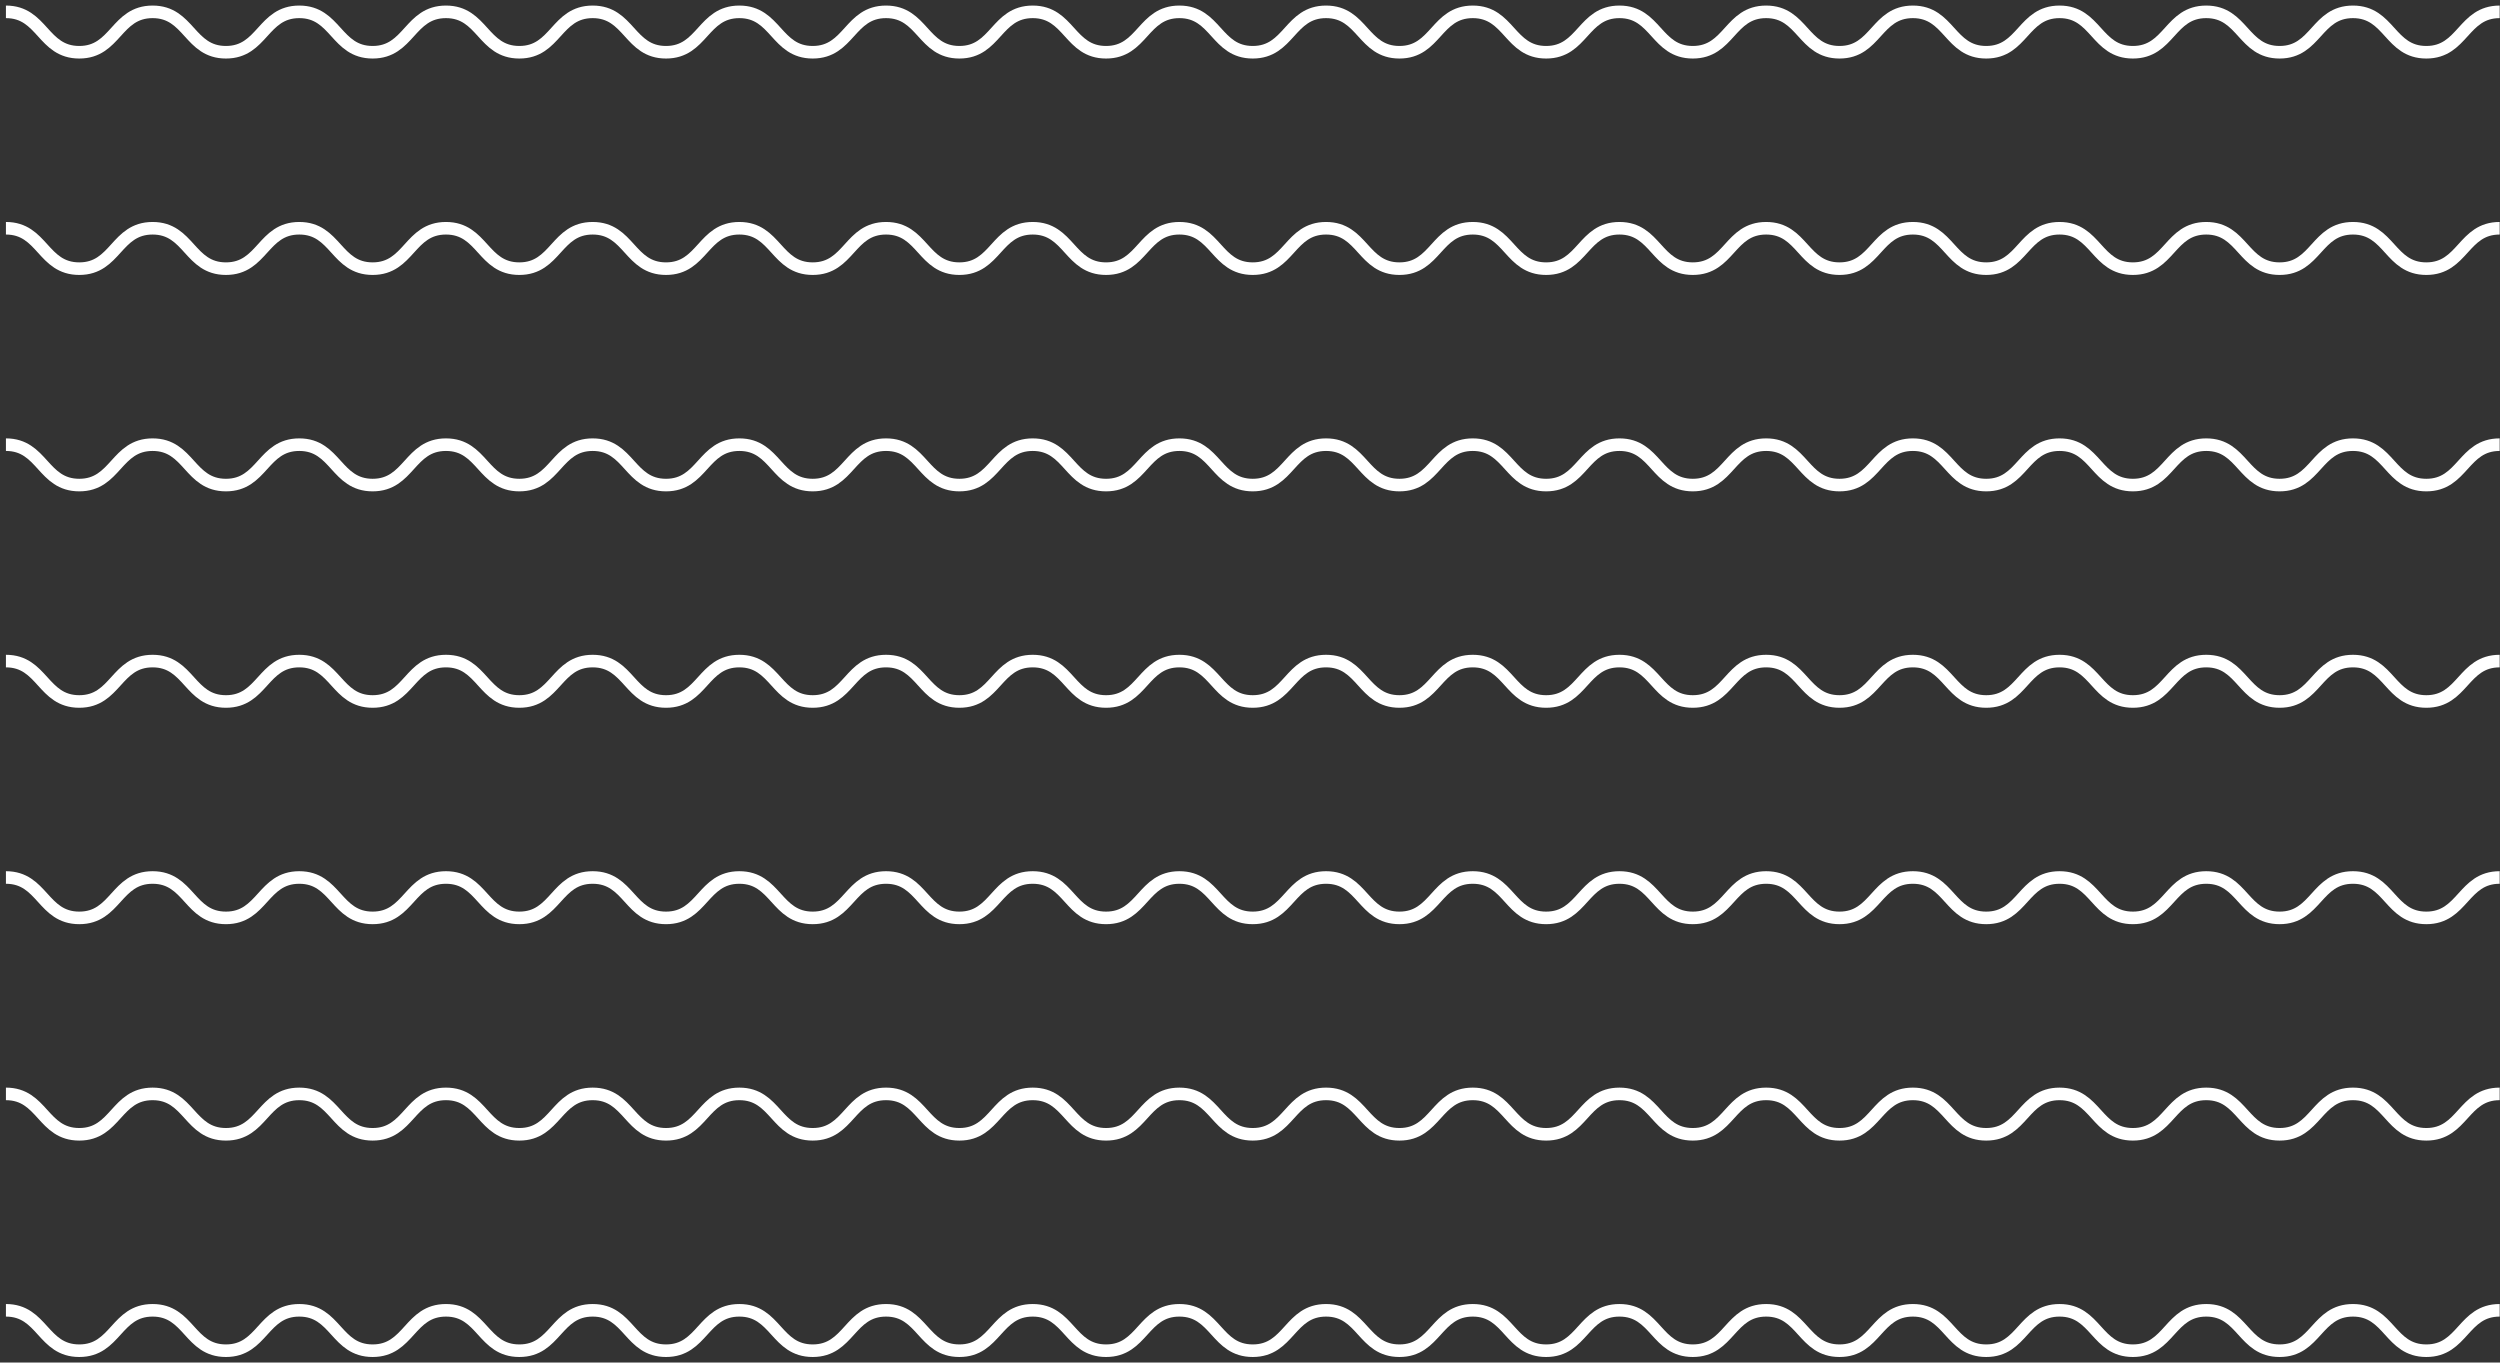 
<svg width="211" height="115" viewBox="0 0 211 115" fill="none" xmlns="http://www.w3.org/2000/svg">
<rect x="0" y="0" width="211" height="115" fill="#333333" stroke="none"/>
<path d="M0.5 1C3.595 1 3.595 4.41 6.69 4.41C9.785 4.41 9.785 1 12.88 1C15.974 1 15.974 4.41 19.069 4.41C22.164 4.41 22.164 1 25.259 1C28.354 1 28.355 4.41 31.45 4.41C34.545 4.41 34.545 1 37.64 1C40.735 1 40.735 4.41 43.831 4.41C46.928 4.41 46.926 1 50.021 1C53.116 1 53.116 4.41 56.211 4.41C59.306 4.41 59.306 1 62.401 1C65.496 1 65.497 4.41 68.592 4.41C71.687 4.41 71.687 1 74.782 1C77.877 1 77.877 4.41 80.972 4.41C84.066 4.41 84.066 1 87.161 1C90.256 1 90.256 4.41 93.351 4.41C96.446 4.41 96.446 1 99.541 1C102.636 1 102.636 4.41 105.731 4.41C108.825 4.41 108.825 1 111.92 1C115.015 1 115.017 4.41 118.112 4.41C121.206 4.41 121.206 1 124.301 1C127.396 1 127.396 4.41 130.493 4.41C133.589 4.41 133.588 1 136.682 1C139.777 1 139.777 4.41 142.872 4.41C145.967 4.41 145.969 1 149.064 1C152.158 1 152.158 4.41 155.253 4.41C158.348 4.41 158.35 1 161.445 1C164.539 1 164.539 4.41 167.636 4.41C170.732 4.41 170.731 1 173.826 1C176.921 1 176.921 4.41 180.015 4.41C183.11 4.41 183.112 1 186.207 1C189.302 1 189.303 4.41 192.398 4.41C195.493 4.41 195.493 1 198.589 1C201.686 1 201.684 4.41 204.781 4.41C207.877 4.41 207.877 1 210.972 1" stroke="#FFFFFF" stroke-width="1.061" stroke-miterlimit="10"/>
<path d="M0.5 19.265C3.595 19.265 3.595 22.675 6.69 22.675C9.785 22.675 9.785 19.265 12.88 19.265C15.974 19.265 15.974 22.675 19.069 22.675C22.164 22.675 22.164 19.265 25.259 19.265C28.354 19.265 28.355 22.675 31.45 22.675C34.545 22.675 34.545 19.265 37.64 19.265C40.735 19.265 40.735 22.675 43.831 22.675C46.928 22.675 46.926 19.265 50.021 19.265C53.116 19.265 53.116 22.675 56.211 22.675C59.306 22.675 59.306 19.265 62.401 19.265C65.496 19.265 65.497 22.675 68.592 22.675C71.687 22.675 71.687 19.265 74.782 19.265C77.877 19.265 77.877 22.675 80.972 22.675C84.066 22.675 84.066 19.265 87.161 19.265C90.256 19.265 90.256 22.675 93.351 22.675C96.446 22.675 96.446 19.265 99.541 19.265C102.636 19.265 102.636 22.675 105.731 22.675C108.825 22.675 108.825 19.265 111.92 19.265C115.015 19.265 115.017 22.675 118.112 22.675C121.206 22.675 121.206 19.265 124.301 19.265C127.396 19.265 127.396 22.675 130.493 22.675C133.589 22.675 133.588 19.265 136.682 19.265C139.777 19.265 139.777 22.675 142.872 22.675C145.967 22.675 145.969 19.265 149.064 19.265C152.158 19.265 152.158 22.675 155.253 22.675C158.348 22.675 158.35 19.265 161.445 19.265C164.539 19.265 164.539 22.675 167.636 22.675C170.732 22.675 170.731 19.265 173.826 19.265C176.921 19.265 176.921 22.675 180.015 22.675C183.11 22.675 183.112 19.265 186.207 19.265C189.302 19.265 189.303 22.675 192.398 22.675C195.493 22.675 195.493 19.265 198.589 19.265C201.686 19.265 201.684 22.675 204.781 22.675C207.877 22.675 207.877 19.265 210.972 19.265" stroke="#FFFFFF" stroke-width="1.061" stroke-miterlimit="10"/>
<path d="M0.5 37.53C3.595 37.53 3.595 40.94 6.69 40.94C9.785 40.94 9.785 37.53 12.88 37.53C15.974 37.53 15.974 40.94 19.069 40.94C22.164 40.94 22.164 37.53 25.259 37.53C28.354 37.53 28.355 40.94 31.45 40.94C34.545 40.94 34.545 37.53 37.64 37.53C40.735 37.53 40.735 40.94 43.831 40.94C46.928 40.94 46.926 37.53 50.021 37.53C53.116 37.53 53.116 40.94 56.211 40.94C59.306 40.94 59.306 37.53 62.401 37.53C65.496 37.53 65.497 40.94 68.592 40.94C71.687 40.94 71.687 37.53 74.782 37.53C77.877 37.53 77.877 40.94 80.972 40.94C84.066 40.94 84.066 37.53 87.161 37.53C90.256 37.53 90.256 40.94 93.351 40.94C96.446 40.94 96.446 37.53 99.541 37.53C102.636 37.53 102.636 40.94 105.731 40.94C108.825 40.94 108.825 37.53 111.92 37.53C115.015 37.53 115.017 40.94 118.112 40.94C121.206 40.94 121.206 37.53 124.301 37.53C127.396 37.53 127.396 40.94 130.493 40.94C133.589 40.94 133.588 37.53 136.682 37.53C139.777 37.53 139.777 40.94 142.872 40.94C145.967 40.94 145.969 37.53 149.064 37.53C152.158 37.53 152.158 40.94 155.253 40.94C158.348 40.94 158.35 37.53 161.445 37.53C164.539 37.53 164.539 40.94 167.636 40.94C170.732 40.94 170.731 37.53 173.826 37.53C176.921 37.53 176.921 40.94 180.015 40.94C183.11 40.94 183.112 37.53 186.207 37.53C189.302 37.53 189.303 40.94 192.398 40.94C195.493 40.94 195.493 37.53 198.589 37.53C201.686 37.53 201.684 40.94 204.781 40.94C207.877 40.94 207.877 37.53 210.972 37.53" stroke="#FFFFFF" stroke-width="1.061" stroke-miterlimit="10"/>
<path d="M0.5 55.795C3.595 55.795 3.595 59.205 6.69 59.205C9.785 59.205 9.785 55.795 12.88 55.795C15.974 55.795 15.974 59.205 19.069 59.205C22.164 59.205 22.164 55.795 25.259 55.795C28.354 55.795 28.355 59.205 31.45 59.205C34.545 59.205 34.545 55.795 37.64 55.795C40.735 55.795 40.735 59.205 43.831 59.205C46.928 59.205 46.926 55.795 50.021 55.795C53.116 55.795 53.116 59.205 56.211 59.205C59.306 59.205 59.306 55.795 62.401 55.795C65.496 55.795 65.497 59.205 68.592 59.205C71.687 59.205 71.687 55.795 74.782 55.795C77.877 55.795 77.877 59.205 80.972 59.205C84.066 59.205 84.066 55.795 87.161 55.795C90.256 55.795 90.256 59.205 93.351 59.205C96.446 59.205 96.446 55.795 99.541 55.795C102.636 55.795 102.636 59.205 105.731 59.205C108.825 59.205 108.825 55.795 111.92 55.795C115.015 55.795 115.017 59.205 118.112 59.205C121.206 59.205 121.206 55.795 124.301 55.795C127.396 55.795 127.396 59.205 130.493 59.205C133.589 59.205 133.588 55.795 136.682 55.795C139.777 55.795 139.777 59.205 142.872 59.205C145.967 59.205 145.969 55.795 149.064 55.795C152.158 55.795 152.158 59.205 155.253 59.205C158.348 59.205 158.35 55.795 161.445 55.795C164.539 55.795 164.539 59.205 167.636 59.205C170.732 59.205 170.731 55.795 173.826 55.795C176.921 55.795 176.921 59.205 180.015 59.205C183.11 59.205 183.112 55.795 186.207 55.795C189.302 55.795 189.303 59.205 192.398 59.205C195.493 59.205 195.493 55.795 198.589 55.795C201.686 55.795 201.684 59.205 204.781 59.205C207.877 59.205 207.877 55.795 210.972 55.795" stroke="#FFFFFF" stroke-width="1.061" stroke-miterlimit="10"/>
<path d="M0.5 74.06C3.595 74.06 3.595 77.47 6.69 77.47C9.785 77.47 9.785 74.06 12.88 74.06C15.974 74.06 15.974 77.47 19.069 77.47C22.164 77.47 22.164 74.06 25.259 74.06C28.354 74.06 28.355 77.47 31.45 77.47C34.545 77.47 34.545 74.06 37.64 74.06C40.735 74.06 40.735 77.47 43.831 77.47C46.928 77.47 46.926 74.06 50.021 74.06C53.116 74.06 53.116 77.47 56.211 77.47C59.306 77.47 59.306 74.06 62.401 74.06C65.496 74.06 65.497 77.47 68.592 77.47C71.687 77.47 71.687 74.06 74.782 74.06C77.877 74.06 77.877 77.47 80.972 77.47C84.066 77.47 84.066 74.06 87.161 74.06C90.256 74.06 90.256 77.47 93.351 77.47C96.446 77.47 96.446 74.06 99.541 74.06C102.636 74.06 102.636 77.47 105.731 77.47C108.825 77.47 108.825 74.06 111.92 74.06C115.015 74.06 115.017 77.47 118.112 77.47C121.206 77.47 121.206 74.06 124.301 74.06C127.396 74.06 127.396 77.47 130.493 77.47C133.589 77.47 133.588 74.06 136.682 74.06C139.777 74.06 139.777 77.47 142.872 77.47C145.967 77.47 145.969 74.06 149.064 74.06C152.158 74.06 152.158 77.47 155.253 77.47C158.348 77.47 158.35 74.06 161.445 74.06C164.539 74.06 164.539 77.47 167.636 77.47C170.732 77.47 170.731 74.06 173.826 74.06C176.921 74.06 176.921 77.47 180.015 77.47C183.11 77.47 183.112 74.06 186.207 74.06C189.302 74.06 189.303 77.47 192.398 77.47C195.493 77.47 195.493 74.06 198.589 74.06C201.686 74.06 201.684 77.47 204.781 77.47C207.877 77.47 207.877 74.06 210.972 74.06" stroke="#FFFFFF" stroke-width="1.061" stroke-miterlimit="10"/>
<path d="M0.5 92.325C3.595 92.325 3.595 95.735 6.69 95.735C9.785 95.735 9.785 92.325 12.88 92.325C15.974 92.325 15.974 95.735 19.069 95.735C22.164 95.735 22.164 92.325 25.259 92.325C28.354 92.325 28.355 95.735 31.45 95.735C34.545 95.735 34.545 92.325 37.64 92.325C40.735 92.325 40.735 95.735 43.831 95.735C46.928 95.735 46.926 92.325 50.021 92.325C53.116 92.325 53.116 95.735 56.211 95.735C59.306 95.735 59.306 92.325 62.401 92.325C65.496 92.325 65.497 95.735 68.592 95.735C71.687 95.735 71.687 92.325 74.782 92.325C77.877 92.325 77.877 95.735 80.972 95.735C84.066 95.735 84.066 92.325 87.161 92.325C90.256 92.325 90.256 95.735 93.351 95.735C96.446 95.735 96.446 92.325 99.541 92.325C102.636 92.325 102.636 95.735 105.731 95.735C108.825 95.735 108.825 92.325 111.92 92.325C115.015 92.325 115.017 95.735 118.112 95.735C121.206 95.735 121.206 92.325 124.301 92.325C127.396 92.325 127.396 95.735 130.493 95.735C133.589 95.735 133.588 92.325 136.682 92.325C139.777 92.325 139.777 95.735 142.872 95.735C145.967 95.735 145.969 92.325 149.064 92.325C152.158 92.325 152.158 95.735 155.253 95.735C158.348 95.735 158.35 92.325 161.445 92.325C164.539 92.325 164.539 95.735 167.636 95.735C170.732 95.735 170.731 92.325 173.826 92.325C176.921 92.325 176.921 95.735 180.015 95.735C183.11 95.735 183.112 92.325 186.207 92.325C189.302 92.325 189.303 95.735 192.398 95.735C195.493 95.735 195.493 92.325 198.589 92.325C201.686 92.325 201.684 95.735 204.781 95.735C207.877 95.735 207.877 92.325 210.972 92.325" stroke="#FFFFFF" stroke-width="1.061" stroke-miterlimit="10"/>
<path d="M0.5 110.59C3.595 110.59 3.595 114 6.69 114C9.785 114 9.785 110.59 12.88 110.59C15.974 110.59 15.974 114 19.069 114C22.164 114 22.164 110.59 25.259 110.59C28.354 110.59 28.355 114 31.45 114C34.545 114 34.545 110.59 37.64 110.59C40.735 110.59 40.735 114 43.831 114C46.928 114 46.926 110.59 50.021 110.59C53.116 110.59 53.116 114 56.211 114C59.306 114 59.306 110.59 62.401 110.59C65.496 110.59 65.497 114 68.592 114C71.687 114 71.687 110.59 74.782 110.59C77.877 110.59 77.877 114 80.972 114C84.066 114 84.066 110.59 87.161 110.59C90.256 110.59 90.256 114 93.351 114C96.446 114 96.446 110.59 99.541 110.59C102.636 110.59 102.636 114 105.731 114C108.825 114 108.825 110.59 111.92 110.59C115.015 110.59 115.017 114 118.112 114C121.206 114 121.206 110.59 124.301 110.59C127.396 110.59 127.396 114 130.493 114C133.589 114 133.588 110.59 136.682 110.59C139.777 110.59 139.777 114 142.872 114C145.967 114 145.969 110.59 149.064 110.59C152.158 110.59 152.158 114 155.253 114C158.348 114 158.35 110.59 161.445 110.59C164.539 110.59 164.539 114 167.636 114C170.732 114 170.731 110.59 173.826 110.59C176.921 110.59 176.921 114 180.015 114C183.11 114 183.112 110.59 186.207 110.59C189.302 110.59 189.303 114 192.398 114C195.493 114 195.493 110.59 198.589 110.59C201.686 110.59 201.684 114 204.781 114C207.877 114 207.877 110.59 210.972 110.59" stroke="#FFFFFF" stroke-width="1.061" stroke-miterlimit="10"/>
</svg>
